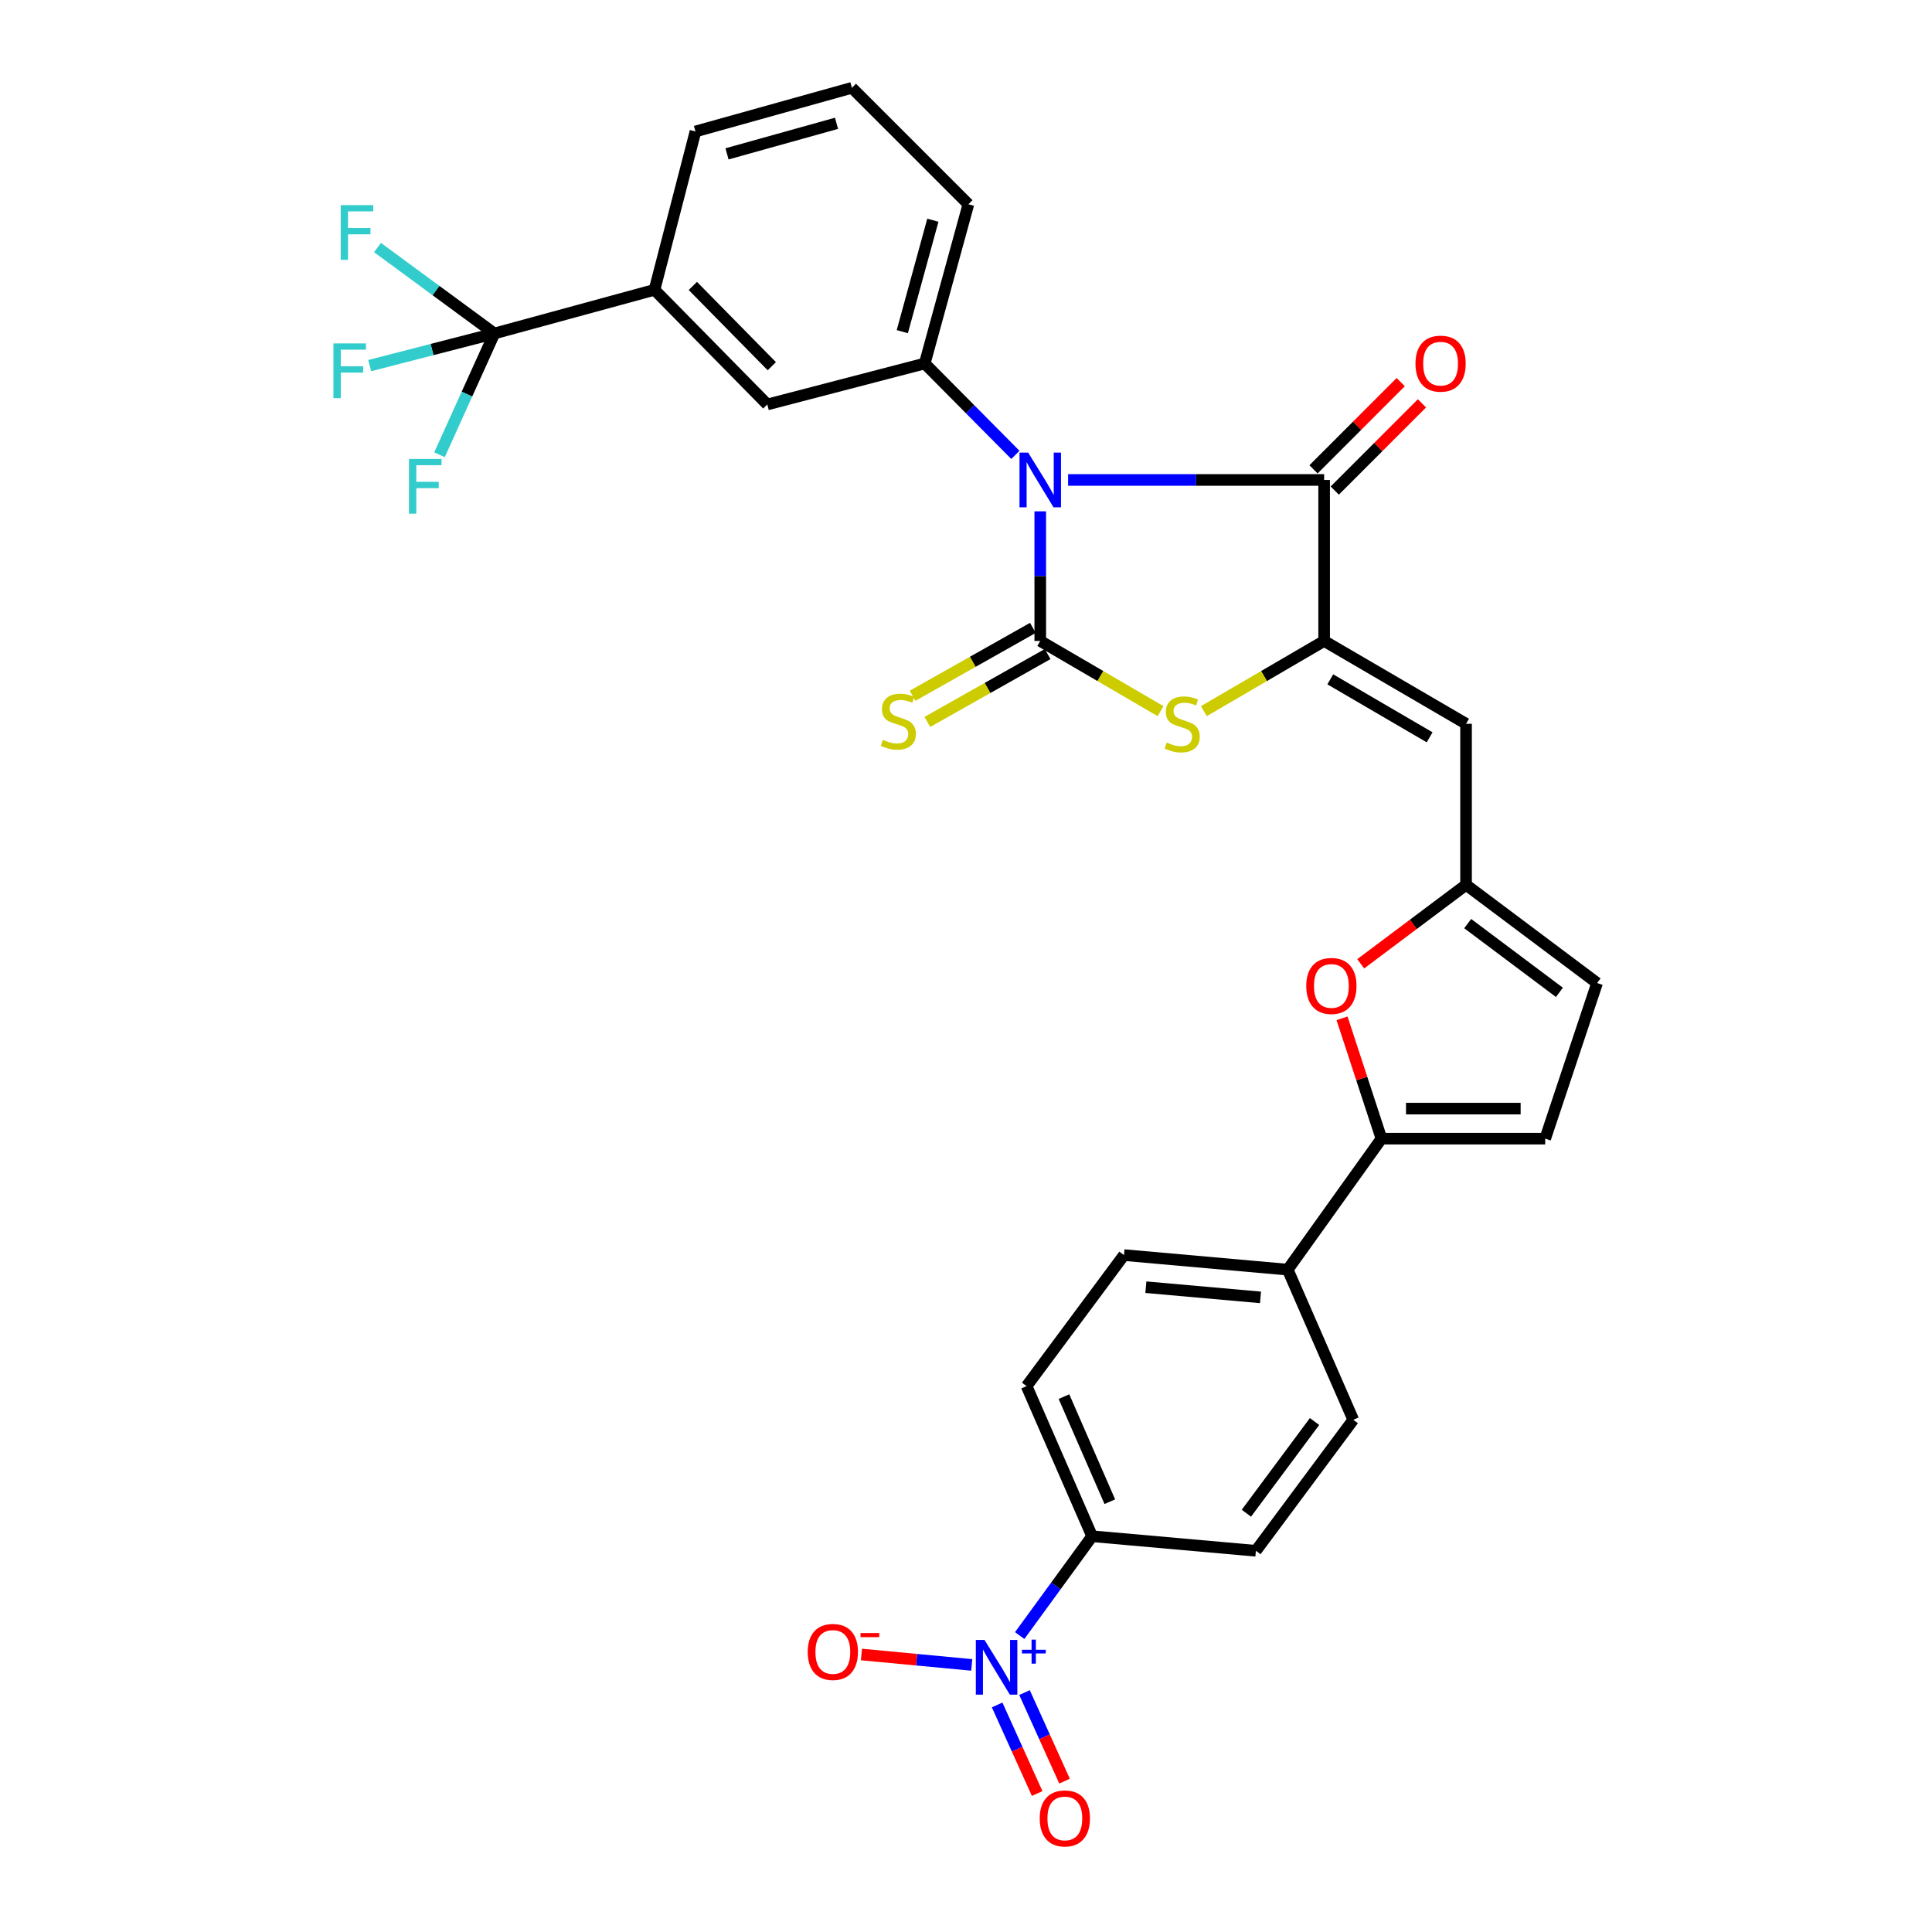 <?xml version='1.0' encoding='iso-8859-1'?>
<svg version='1.1' baseProfile='full'
              xmlns='http://www.w3.org/2000/svg'
                      xmlns:rdkit='http://www.rdkit.org/xml'
                      xmlns:xlink='http://www.w3.org/1999/xlink'
                  xml:space='preserve'
width='1000px' height='1000px' viewBox='0 0 1000 1000'>
<!-- END OF HEADER -->
<rect style='opacity:1.0;fill:#FFFFFF;stroke:none' width='1000' height='1000' x='0' y='0'> </rect>
<path class='bond-0' d='M 538.434,264.668 L 538.434,298.215' style='fill:none;fill-rule:evenodd;stroke:#0000FF;stroke-width:6px;stroke-linecap:butt;stroke-linejoin:miter;stroke-opacity:1' />
<path class='bond-0' d='M 538.434,298.215 L 538.434,331.763' style='fill:none;fill-rule:evenodd;stroke:#000000;stroke-width:6px;stroke-linecap:butt;stroke-linejoin:miter;stroke-opacity:1' />
<path class='bond-2' d='M 552.847,248.424 L 619.109,248.424' style='fill:none;fill-rule:evenodd;stroke:#0000FF;stroke-width:6px;stroke-linecap:butt;stroke-linejoin:miter;stroke-opacity:1' />
<path class='bond-2' d='M 619.109,248.424 L 685.372,248.424' style='fill:none;fill-rule:evenodd;stroke:#000000;stroke-width:6px;stroke-linecap:butt;stroke-linejoin:miter;stroke-opacity:1' />
<path class='bond-5' d='M 525.571,235.457 L 502.103,211.8' style='fill:none;fill-rule:evenodd;stroke:#0000FF;stroke-width:6px;stroke-linecap:butt;stroke-linejoin:miter;stroke-opacity:1' />
<path class='bond-5' d='M 502.103,211.8 L 478.636,188.142' style='fill:none;fill-rule:evenodd;stroke:#000000;stroke-width:6px;stroke-linecap:butt;stroke-linejoin:miter;stroke-opacity:1' />
<path class='bond-3' d='M 538.434,331.763 L 569.567,349.927' style='fill:none;fill-rule:evenodd;stroke:#000000;stroke-width:6px;stroke-linecap:butt;stroke-linejoin:miter;stroke-opacity:1' />
<path class='bond-3' d='M 569.567,349.927 L 600.7,368.091' style='fill:none;fill-rule:evenodd;stroke:#CCCC00;stroke-width:6px;stroke-linecap:butt;stroke-linejoin:miter;stroke-opacity:1' />
<path class='bond-13' d='M 534.613,324.992 L 503.479,342.56' style='fill:none;fill-rule:evenodd;stroke:#000000;stroke-width:6px;stroke-linecap:butt;stroke-linejoin:miter;stroke-opacity:1' />
<path class='bond-13' d='M 503.479,342.56 L 472.345,360.128' style='fill:none;fill-rule:evenodd;stroke:#CCCC00;stroke-width:6px;stroke-linecap:butt;stroke-linejoin:miter;stroke-opacity:1' />
<path class='bond-13' d='M 542.255,338.535 L 511.121,356.102' style='fill:none;fill-rule:evenodd;stroke:#000000;stroke-width:6px;stroke-linecap:butt;stroke-linejoin:miter;stroke-opacity:1' />
<path class='bond-13' d='M 511.121,356.102 L 479.987,373.67' style='fill:none;fill-rule:evenodd;stroke:#CCCC00;stroke-width:6px;stroke-linecap:butt;stroke-linejoin:miter;stroke-opacity:1' />
<path class='bond-1' d='M 685.372,331.763 L 685.372,248.424' style='fill:none;fill-rule:evenodd;stroke:#000000;stroke-width:6px;stroke-linecap:butt;stroke-linejoin:miter;stroke-opacity:1' />
<path class='bond-6' d='M 685.372,331.763 L 758.828,374.629' style='fill:none;fill-rule:evenodd;stroke:#000000;stroke-width:6px;stroke-linecap:butt;stroke-linejoin:miter;stroke-opacity:1' />
<path class='bond-6' d='M 688.553,351.623 L 739.972,381.63' style='fill:none;fill-rule:evenodd;stroke:#000000;stroke-width:6px;stroke-linecap:butt;stroke-linejoin:miter;stroke-opacity:1' />
<path class='bond-31' d='M 685.372,331.763 L 654.243,349.927' style='fill:none;fill-rule:evenodd;stroke:#000000;stroke-width:6px;stroke-linecap:butt;stroke-linejoin:miter;stroke-opacity:1' />
<path class='bond-31' d='M 654.243,349.927 L 623.113,368.09' style='fill:none;fill-rule:evenodd;stroke:#CCCC00;stroke-width:6px;stroke-linecap:butt;stroke-linejoin:miter;stroke-opacity:1' />
<path class='bond-20' d='M 690.87,253.922 L 713.441,231.347' style='fill:none;fill-rule:evenodd;stroke:#000000;stroke-width:6px;stroke-linecap:butt;stroke-linejoin:miter;stroke-opacity:1' />
<path class='bond-20' d='M 713.441,231.347 L 736.012,208.773' style='fill:none;fill-rule:evenodd;stroke:#FF0000;stroke-width:6px;stroke-linecap:butt;stroke-linejoin:miter;stroke-opacity:1' />
<path class='bond-20' d='M 679.874,242.927 L 702.445,220.353' style='fill:none;fill-rule:evenodd;stroke:#000000;stroke-width:6px;stroke-linecap:butt;stroke-linejoin:miter;stroke-opacity:1' />
<path class='bond-20' d='M 702.445,220.353 L 725.016,197.778' style='fill:none;fill-rule:evenodd;stroke:#FF0000;stroke-width:6px;stroke-linecap:butt;stroke-linejoin:miter;stroke-opacity:1' />
<path class='bond-4' d='M 527.794,846.567 L 546.534,820.859' style='fill:none;fill-rule:evenodd;stroke:#0000FF;stroke-width:6px;stroke-linecap:butt;stroke-linejoin:miter;stroke-opacity:1' />
<path class='bond-4' d='M 546.534,820.859 L 565.275,795.151' style='fill:none;fill-rule:evenodd;stroke:#000000;stroke-width:6px;stroke-linecap:butt;stroke-linejoin:miter;stroke-opacity:1' />
<path class='bond-17' d='M 502.966,861.759 L 474.425,859.062' style='fill:none;fill-rule:evenodd;stroke:#0000FF;stroke-width:6px;stroke-linecap:butt;stroke-linejoin:miter;stroke-opacity:1' />
<path class='bond-17' d='M 474.425,859.062 L 445.884,856.365' style='fill:none;fill-rule:evenodd;stroke:#FF0000;stroke-width:6px;stroke-linecap:butt;stroke-linejoin:miter;stroke-opacity:1' />
<path class='bond-19' d='M 516.119,882.481 L 526.477,905.398' style='fill:none;fill-rule:evenodd;stroke:#0000FF;stroke-width:6px;stroke-linecap:butt;stroke-linejoin:miter;stroke-opacity:1' />
<path class='bond-19' d='M 526.477,905.398 L 536.835,928.315' style='fill:none;fill-rule:evenodd;stroke:#FF0000;stroke-width:6px;stroke-linecap:butt;stroke-linejoin:miter;stroke-opacity:1' />
<path class='bond-19' d='M 530.288,876.077 L 540.646,898.994' style='fill:none;fill-rule:evenodd;stroke:#0000FF;stroke-width:6px;stroke-linecap:butt;stroke-linejoin:miter;stroke-opacity:1' />
<path class='bond-19' d='M 540.646,898.994 L 551.004,921.911' style='fill:none;fill-rule:evenodd;stroke:#FF0000;stroke-width:6px;stroke-linecap:butt;stroke-linejoin:miter;stroke-opacity:1' />
<path class='bond-14' d='M 478.636,188.142 L 397.154,209.351' style='fill:none;fill-rule:evenodd;stroke:#000000;stroke-width:6px;stroke-linecap:butt;stroke-linejoin:miter;stroke-opacity:1' />
<path class='bond-28' d='M 478.636,188.142 L 501.235,105.728' style='fill:none;fill-rule:evenodd;stroke:#000000;stroke-width:6px;stroke-linecap:butt;stroke-linejoin:miter;stroke-opacity:1' />
<path class='bond-28' d='M 467.029,171.668 L 482.849,113.978' style='fill:none;fill-rule:evenodd;stroke:#000000;stroke-width:6px;stroke-linecap:butt;stroke-linejoin:miter;stroke-opacity:1' />
<path class='bond-10' d='M 758.828,374.629 L 758.828,457.985' style='fill:none;fill-rule:evenodd;stroke:#000000;stroke-width:6px;stroke-linecap:butt;stroke-linejoin:miter;stroke-opacity:1' />
<path class='bond-7' d='M 255.892,172.61 L 338.773,150.011' style='fill:none;fill-rule:evenodd;stroke:#000000;stroke-width:6px;stroke-linecap:butt;stroke-linejoin:miter;stroke-opacity:1' />
<path class='bond-25' d='M 255.892,172.61 L 241.691,203.993' style='fill:none;fill-rule:evenodd;stroke:#000000;stroke-width:6px;stroke-linecap:butt;stroke-linejoin:miter;stroke-opacity:1' />
<path class='bond-25' d='M 241.691,203.993 L 227.49,235.377' style='fill:none;fill-rule:evenodd;stroke:#33CCCC;stroke-width:6px;stroke-linecap:butt;stroke-linejoin:miter;stroke-opacity:1' />
<path class='bond-26' d='M 255.892,172.61 L 223.623,180.925' style='fill:none;fill-rule:evenodd;stroke:#000000;stroke-width:6px;stroke-linecap:butt;stroke-linejoin:miter;stroke-opacity:1' />
<path class='bond-26' d='M 223.623,180.925 L 191.355,189.241' style='fill:none;fill-rule:evenodd;stroke:#33CCCC;stroke-width:6px;stroke-linecap:butt;stroke-linejoin:miter;stroke-opacity:1' />
<path class='bond-27' d='M 255.892,172.61 L 225.643,150.374' style='fill:none;fill-rule:evenodd;stroke:#000000;stroke-width:6px;stroke-linecap:butt;stroke-linejoin:miter;stroke-opacity:1' />
<path class='bond-27' d='M 225.643,150.374 L 195.395,128.139' style='fill:none;fill-rule:evenodd;stroke:#33CCCC;stroke-width:6px;stroke-linecap:butt;stroke-linejoin:miter;stroke-opacity:1' />
<path class='bond-8' d='M 715.038,589.365 L 704.838,558.224' style='fill:none;fill-rule:evenodd;stroke:#000000;stroke-width:6px;stroke-linecap:butt;stroke-linejoin:miter;stroke-opacity:1' />
<path class='bond-8' d='M 704.838,558.224 L 694.637,527.083' style='fill:none;fill-rule:evenodd;stroke:#FF0000;stroke-width:6px;stroke-linecap:butt;stroke-linejoin:miter;stroke-opacity:1' />
<path class='bond-18' d='M 715.038,589.365 L 666.522,657.163' style='fill:none;fill-rule:evenodd;stroke:#000000;stroke-width:6px;stroke-linecap:butt;stroke-linejoin:miter;stroke-opacity:1' />
<path class='bond-33' d='M 715.038,589.365 L 799.793,589.365' style='fill:none;fill-rule:evenodd;stroke:#000000;stroke-width:6px;stroke-linecap:butt;stroke-linejoin:miter;stroke-opacity:1' />
<path class='bond-33' d='M 727.751,573.815 L 787.08,573.815' style='fill:none;fill-rule:evenodd;stroke:#000000;stroke-width:6px;stroke-linecap:butt;stroke-linejoin:miter;stroke-opacity:1' />
<path class='bond-9' d='M 704.299,498.863 L 731.563,478.424' style='fill:none;fill-rule:evenodd;stroke:#FF0000;stroke-width:6px;stroke-linecap:butt;stroke-linejoin:miter;stroke-opacity:1' />
<path class='bond-9' d='M 731.563,478.424 L 758.828,457.985' style='fill:none;fill-rule:evenodd;stroke:#000000;stroke-width:6px;stroke-linecap:butt;stroke-linejoin:miter;stroke-opacity:1' />
<path class='bond-15' d='M 758.828,457.985 L 826.652,508.825' style='fill:none;fill-rule:evenodd;stroke:#000000;stroke-width:6px;stroke-linecap:butt;stroke-linejoin:miter;stroke-opacity:1' />
<path class='bond-15' d='M 759.675,478.054 L 807.151,513.641' style='fill:none;fill-rule:evenodd;stroke:#000000;stroke-width:6px;stroke-linecap:butt;stroke-linejoin:miter;stroke-opacity:1' />
<path class='bond-11' d='M 799.793,589.365 L 826.652,508.825' style='fill:none;fill-rule:evenodd;stroke:#000000;stroke-width:6px;stroke-linecap:butt;stroke-linejoin:miter;stroke-opacity:1' />
<path class='bond-12' d='M 338.773,150.011 L 397.154,209.351' style='fill:none;fill-rule:evenodd;stroke:#000000;stroke-width:6px;stroke-linecap:butt;stroke-linejoin:miter;stroke-opacity:1' />
<path class='bond-12' d='M 358.615,148.006 L 399.481,189.544' style='fill:none;fill-rule:evenodd;stroke:#000000;stroke-width:6px;stroke-linecap:butt;stroke-linejoin:miter;stroke-opacity:1' />
<path class='bond-32' d='M 338.773,150.011 L 359.972,68.054' style='fill:none;fill-rule:evenodd;stroke:#000000;stroke-width:6px;stroke-linecap:butt;stroke-linejoin:miter;stroke-opacity:1' />
<path class='bond-16' d='M 565.275,795.151 L 531.367,717.453' style='fill:none;fill-rule:evenodd;stroke:#000000;stroke-width:6px;stroke-linecap:butt;stroke-linejoin:miter;stroke-opacity:1' />
<path class='bond-16' d='M 574.44,777.277 L 550.705,722.888' style='fill:none;fill-rule:evenodd;stroke:#000000;stroke-width:6px;stroke-linecap:butt;stroke-linejoin:miter;stroke-opacity:1' />
<path class='bond-34' d='M 565.275,795.151 L 650.048,802.684' style='fill:none;fill-rule:evenodd;stroke:#000000;stroke-width:6px;stroke-linecap:butt;stroke-linejoin:miter;stroke-opacity:1' />
<path class='bond-23' d='M 666.522,657.163 L 700.447,734.878' style='fill:none;fill-rule:evenodd;stroke:#000000;stroke-width:6px;stroke-linecap:butt;stroke-linejoin:miter;stroke-opacity:1' />
<path class='bond-24' d='M 666.522,657.163 L 581.766,649.63' style='fill:none;fill-rule:evenodd;stroke:#000000;stroke-width:6px;stroke-linecap:butt;stroke-linejoin:miter;stroke-opacity:1' />
<path class='bond-24' d='M 652.432,671.522 L 593.103,666.248' style='fill:none;fill-rule:evenodd;stroke:#000000;stroke-width:6px;stroke-linecap:butt;stroke-linejoin:miter;stroke-opacity:1' />
<path class='bond-21' d='M 650.048,802.684 L 700.447,734.878' style='fill:none;fill-rule:evenodd;stroke:#000000;stroke-width:6px;stroke-linecap:butt;stroke-linejoin:miter;stroke-opacity:1' />
<path class='bond-21' d='M 645.127,783.237 L 680.407,735.772' style='fill:none;fill-rule:evenodd;stroke:#000000;stroke-width:6px;stroke-linecap:butt;stroke-linejoin:miter;stroke-opacity:1' />
<path class='bond-22' d='M 531.367,717.453 L 581.766,649.63' style='fill:none;fill-rule:evenodd;stroke:#000000;stroke-width:6px;stroke-linecap:butt;stroke-linejoin:miter;stroke-opacity:1' />
<path class='bond-30' d='M 501.235,105.728 L 440.944,45.455' style='fill:none;fill-rule:evenodd;stroke:#000000;stroke-width:6px;stroke-linecap:butt;stroke-linejoin:miter;stroke-opacity:1' />
<path class='bond-29' d='M 359.972,68.054 L 440.944,45.455' style='fill:none;fill-rule:evenodd;stroke:#000000;stroke-width:6px;stroke-linecap:butt;stroke-linejoin:miter;stroke-opacity:1' />
<path class='bond-29' d='M 376.298,79.641 L 432.979,63.822' style='fill:none;fill-rule:evenodd;stroke:#000000;stroke-width:6px;stroke-linecap:butt;stroke-linejoin:miter;stroke-opacity:1' />
<path  class='atom-0' d='M 532.174 234.264
L 541.454 249.264
Q 542.374 250.744, 543.854 253.424
Q 545.334 256.104, 545.414 256.264
L 545.414 234.264
L 549.174 234.264
L 549.174 262.584
L 545.294 262.584
L 535.334 246.184
Q 534.174 244.264, 532.934 242.064
Q 531.734 239.864, 531.374 239.184
L 531.374 262.584
L 527.694 262.584
L 527.694 234.264
L 532.174 234.264
' fill='#0000FF'/>
<path  class='atom-4' d='M 603.907 384.349
Q 604.227 384.469, 605.547 385.029
Q 606.867 385.589, 608.307 385.949
Q 609.787 386.269, 611.227 386.269
Q 613.907 386.269, 615.467 384.989
Q 617.027 383.669, 617.027 381.389
Q 617.027 379.829, 616.227 378.869
Q 615.467 377.909, 614.267 377.389
Q 613.067 376.869, 611.067 376.269
Q 608.547 375.509, 607.027 374.789
Q 605.547 374.069, 604.467 372.549
Q 603.427 371.029, 603.427 368.469
Q 603.427 364.909, 605.827 362.709
Q 608.267 360.509, 613.067 360.509
Q 616.347 360.509, 620.067 362.069
L 619.147 365.149
Q 615.747 363.749, 613.187 363.749
Q 610.427 363.749, 608.907 364.909
Q 607.387 366.029, 607.427 367.989
Q 607.427 369.509, 608.187 370.429
Q 608.987 371.349, 610.107 371.869
Q 611.267 372.389, 613.187 372.989
Q 615.747 373.789, 617.267 374.589
Q 618.787 375.389, 619.867 377.029
Q 620.987 378.629, 620.987 381.389
Q 620.987 385.309, 618.347 387.429
Q 615.747 389.509, 611.387 389.509
Q 608.867 389.509, 606.947 388.949
Q 605.067 388.429, 602.827 387.509
L 603.907 384.349
' fill='#CCCC00'/>
<path  class='atom-5' d='M 509.574 848.815
L 518.854 863.815
Q 519.774 865.295, 521.254 867.975
Q 522.734 870.655, 522.814 870.815
L 522.814 848.815
L 526.574 848.815
L 526.574 877.135
L 522.694 877.135
L 512.734 860.735
Q 511.574 858.815, 510.334 856.615
Q 509.134 854.415, 508.774 853.735
L 508.774 877.135
L 505.094 877.135
L 505.094 848.815
L 509.574 848.815
' fill='#0000FF'/>
<path  class='atom-5' d='M 528.95 853.919
L 533.94 853.919
L 533.94 848.666
L 536.158 848.666
L 536.158 853.919
L 541.279 853.919
L 541.279 855.82
L 536.158 855.82
L 536.158 861.1
L 533.94 861.1
L 533.94 855.82
L 528.95 855.82
L 528.95 853.919
' fill='#0000FF'/>
<path  class='atom-10' d='M 676.121 510.322
Q 676.121 503.522, 679.481 499.722
Q 682.841 495.922, 689.121 495.922
Q 695.401 495.922, 698.761 499.722
Q 702.121 503.522, 702.121 510.322
Q 702.121 517.202, 698.721 521.122
Q 695.321 525.002, 689.121 525.002
Q 682.881 525.002, 679.481 521.122
Q 676.121 517.242, 676.121 510.322
M 689.121 521.802
Q 693.441 521.802, 695.761 518.922
Q 698.121 516.002, 698.121 510.322
Q 698.121 504.762, 695.761 501.962
Q 693.441 499.122, 689.121 499.122
Q 684.801 499.122, 682.441 501.922
Q 680.121 504.722, 680.121 510.322
Q 680.121 516.042, 682.441 518.922
Q 684.801 521.802, 689.121 521.802
' fill='#FF0000'/>
<path  class='atom-14' d='M 456.978 382.932
Q 457.298 383.052, 458.618 383.612
Q 459.938 384.172, 461.378 384.532
Q 462.858 384.852, 464.298 384.852
Q 466.978 384.852, 468.538 383.572
Q 470.098 382.252, 470.098 379.972
Q 470.098 378.412, 469.298 377.452
Q 468.538 376.492, 467.338 375.972
Q 466.138 375.452, 464.138 374.852
Q 461.618 374.092, 460.098 373.372
Q 458.618 372.652, 457.538 371.132
Q 456.498 369.612, 456.498 367.052
Q 456.498 363.492, 458.898 361.292
Q 461.338 359.092, 466.138 359.092
Q 469.418 359.092, 473.138 360.652
L 472.218 363.732
Q 468.818 362.332, 466.258 362.332
Q 463.498 362.332, 461.978 363.492
Q 460.458 364.612, 460.498 366.572
Q 460.498 368.092, 461.258 369.012
Q 462.058 369.932, 463.178 370.452
Q 464.338 370.972, 466.258 371.572
Q 468.818 372.372, 470.338 373.172
Q 471.858 373.972, 472.938 375.612
Q 474.058 377.212, 474.058 379.972
Q 474.058 383.892, 471.418 386.012
Q 468.818 388.092, 464.458 388.092
Q 461.938 388.092, 460.018 387.532
Q 458.138 387.012, 455.898 386.092
L 456.978 382.932
' fill='#CCCC00'/>
<path  class='atom-18' d='M 418.079 855.046
Q 418.079 848.246, 421.439 844.446
Q 424.799 840.646, 431.079 840.646
Q 437.359 840.646, 440.719 844.446
Q 444.079 848.246, 444.079 855.046
Q 444.079 861.926, 440.679 865.846
Q 437.279 869.726, 431.079 869.726
Q 424.839 869.726, 421.439 865.846
Q 418.079 861.966, 418.079 855.046
M 431.079 866.526
Q 435.399 866.526, 437.719 863.646
Q 440.079 860.726, 440.079 855.046
Q 440.079 849.486, 437.719 846.686
Q 435.399 843.846, 431.079 843.846
Q 426.759 843.846, 424.399 846.646
Q 422.079 849.446, 422.079 855.046
Q 422.079 860.766, 424.399 863.646
Q 426.759 866.526, 431.079 866.526
' fill='#FF0000'/>
<path  class='atom-18' d='M 445.399 845.269
L 455.088 845.269
L 455.088 847.381
L 445.399 847.381
L 445.399 845.269
' fill='#FF0000'/>
<path  class='atom-20' d='M 538.159 941.21
Q 538.159 934.41, 541.519 930.61
Q 544.879 926.81, 551.159 926.81
Q 557.439 926.81, 560.799 930.61
Q 564.159 934.41, 564.159 941.21
Q 564.159 948.09, 560.759 952.01
Q 557.359 955.89, 551.159 955.89
Q 544.919 955.89, 541.519 952.01
Q 538.159 948.13, 538.159 941.21
M 551.159 952.69
Q 555.479 952.69, 557.799 949.81
Q 560.159 946.89, 560.159 941.21
Q 560.159 935.65, 557.799 932.85
Q 555.479 930.01, 551.159 930.01
Q 546.839 930.01, 544.479 932.81
Q 542.159 935.61, 542.159 941.21
Q 542.159 946.93, 544.479 949.81
Q 546.839 952.69, 551.159 952.69
' fill='#FF0000'/>
<path  class='atom-21' d='M 732.645 188.222
Q 732.645 181.422, 736.005 177.622
Q 739.365 173.822, 745.645 173.822
Q 751.925 173.822, 755.285 177.622
Q 758.645 181.422, 758.645 188.222
Q 758.645 195.102, 755.245 199.022
Q 751.845 202.902, 745.645 202.902
Q 739.405 202.902, 736.005 199.022
Q 732.645 195.142, 732.645 188.222
M 745.645 199.702
Q 749.965 199.702, 752.285 196.822
Q 754.645 193.902, 754.645 188.222
Q 754.645 182.662, 752.285 179.862
Q 749.965 177.022, 745.645 177.022
Q 741.325 177.022, 738.965 179.822
Q 736.645 182.622, 736.645 188.222
Q 736.645 193.942, 738.965 196.822
Q 741.325 199.702, 745.645 199.702
' fill='#FF0000'/>
<path  class='atom-26' d='M 211.681 237.547
L 228.521 237.547
L 228.521 240.787
L 215.481 240.787
L 215.481 249.387
L 227.081 249.387
L 227.081 252.667
L 215.481 252.667
L 215.481 265.867
L 211.681 265.867
L 211.681 237.547
' fill='#33CCCC'/>
<path  class='atom-27' d='M 172.581 177.749
L 189.421 177.749
L 189.421 180.989
L 176.381 180.989
L 176.381 189.589
L 187.981 189.589
L 187.981 192.869
L 176.381 192.869
L 176.381 206.069
L 172.581 206.069
L 172.581 177.749
' fill='#33CCCC'/>
<path  class='atom-28' d='M 176.348 106.167
L 193.188 106.167
L 193.188 109.407
L 180.148 109.407
L 180.148 118.007
L 191.748 118.007
L 191.748 121.287
L 180.148 121.287
L 180.148 134.487
L 176.348 134.487
L 176.348 106.167
' fill='#33CCCC'/>
</svg>
